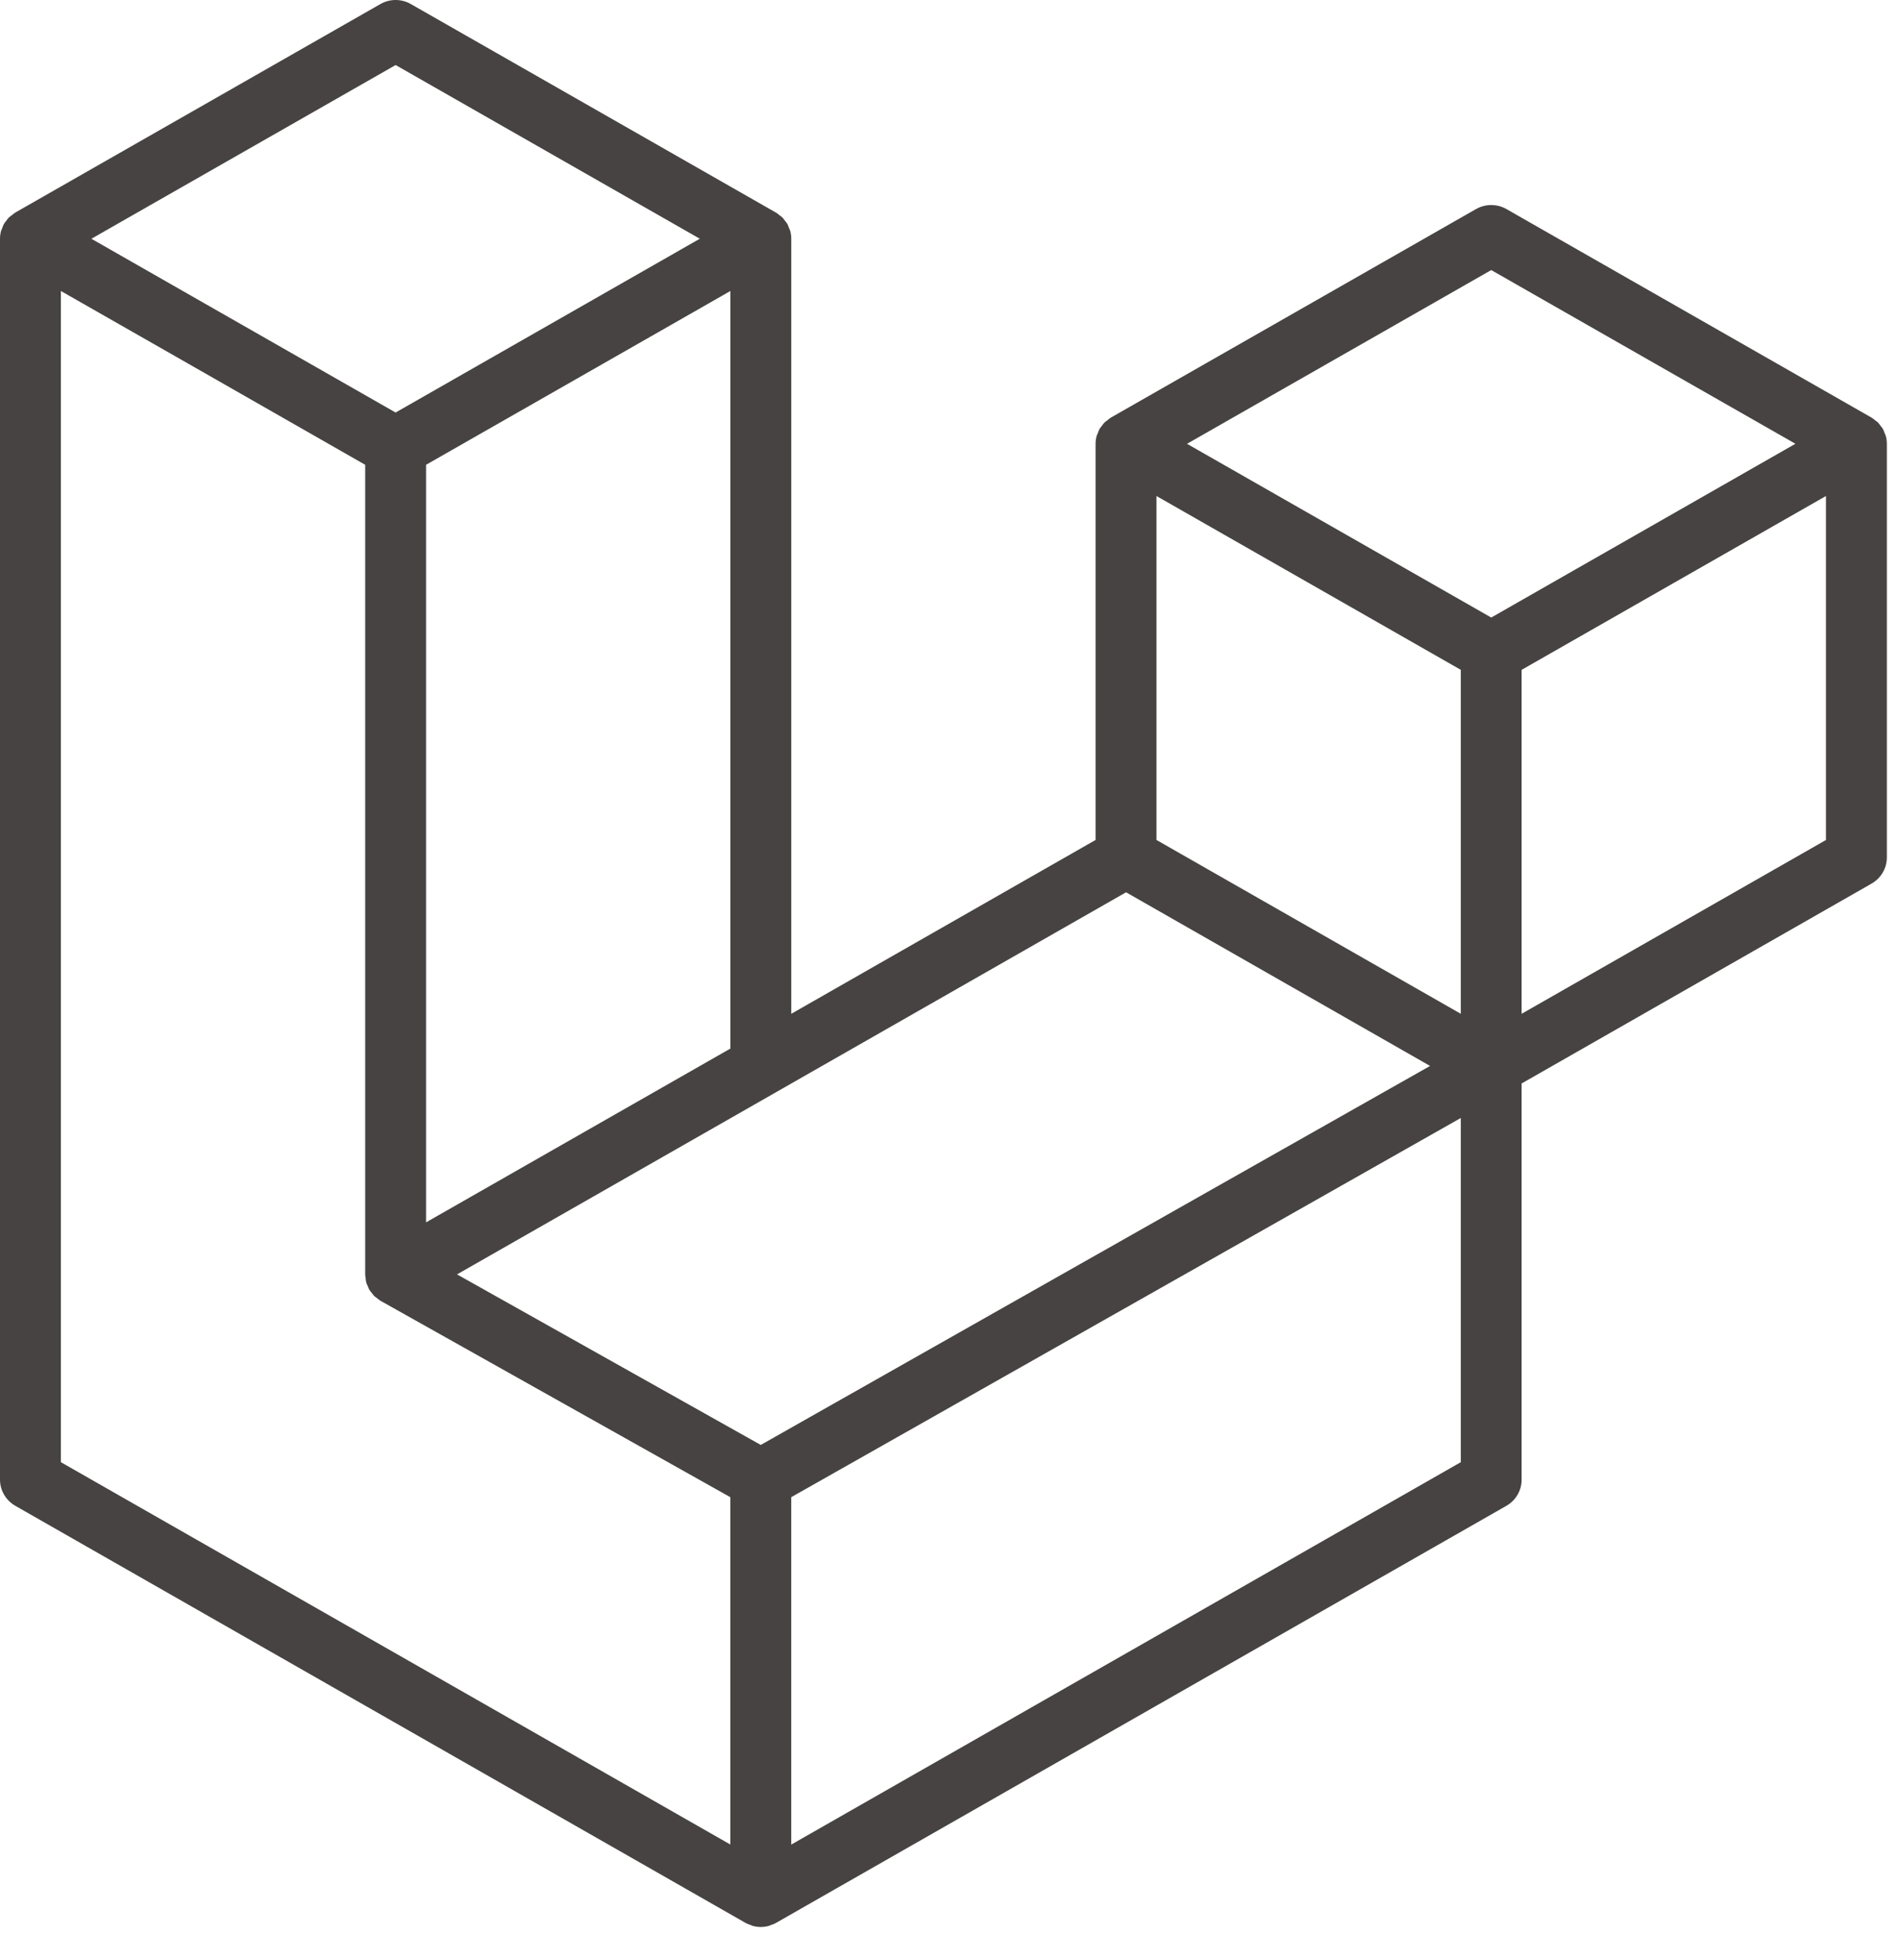<svg width="63" height="65" viewBox="0 0 63 65" fill="none" xmlns="http://www.w3.org/2000/svg">
<path fill-rule="evenodd" clip-rule="evenodd" d="M62.529 14.455C62.552 14.54 62.564 14.628 62.564 14.716V28.431C62.564 28.607 62.517 28.78 62.428 28.932C62.339 29.085 62.211 29.211 62.057 29.299L50.454 35.926V49.062C50.454 49.42 50.263 49.75 49.95 49.93L25.729 63.762C25.674 63.794 25.613 63.814 25.553 63.835C25.53 63.842 25.509 63.856 25.485 63.862C25.315 63.907 25.137 63.907 24.968 63.862C24.94 63.855 24.915 63.84 24.889 63.83C24.833 63.81 24.775 63.792 24.723 63.762L0.507 49.93C0.353 49.842 0.225 49.716 0.136 49.563C0.047 49.411 0 49.238 0 49.062L0 7.917C0 7.827 0.013 7.74 0.035 7.655C0.043 7.626 0.06 7.6 0.071 7.571C0.089 7.519 0.107 7.465 0.135 7.416C0.154 7.384 0.181 7.357 0.204 7.327C0.233 7.287 0.26 7.246 0.294 7.211C0.323 7.182 0.36 7.161 0.393 7.136C0.43 7.106 0.462 7.074 0.504 7.05L12.614 0.134C12.767 0.046 12.941 0 13.118 0C13.295 0 13.469 0.046 13.622 0.134L25.73 7.05H25.733C25.773 7.075 25.807 7.106 25.844 7.135C25.877 7.16 25.913 7.182 25.942 7.21C25.977 7.246 26.003 7.287 26.033 7.327C26.054 7.357 26.083 7.384 26.101 7.416C26.13 7.466 26.146 7.519 26.166 7.571C26.177 7.6 26.194 7.626 26.202 7.656C26.225 7.741 26.237 7.829 26.237 7.917V33.616L36.327 27.852V14.715C36.327 14.627 36.34 14.539 36.362 14.455C36.371 14.425 36.388 14.399 36.398 14.37C36.418 14.317 36.435 14.264 36.463 14.215C36.482 14.182 36.51 14.156 36.531 14.126C36.561 14.086 36.587 14.045 36.622 14.01C36.651 13.981 36.687 13.96 36.72 13.935C36.758 13.905 36.791 13.872 36.831 13.849L48.942 6.932C49.096 6.845 49.269 6.799 49.446 6.799C49.623 6.799 49.797 6.845 49.95 6.932L62.059 13.849C62.102 13.874 62.134 13.905 62.172 13.934C62.204 13.959 62.24 13.981 62.269 14.009C62.304 14.045 62.33 14.086 62.36 14.126C62.383 14.156 62.41 14.182 62.428 14.215C62.457 14.264 62.473 14.317 62.493 14.37C62.505 14.399 62.521 14.425 62.529 14.455ZM60.545 27.852V16.447L56.308 18.867L50.454 22.211V33.616L60.547 27.852H60.545ZM48.437 48.484V37.071L42.679 40.334L26.236 49.644V61.164L48.437 48.484ZM2.019 9.649V48.484L24.217 61.162V49.645L12.62 43.134L12.616 43.131L12.611 43.129C12.572 43.106 12.54 43.074 12.503 43.046C12.472 43.021 12.435 43.001 12.407 42.974L12.405 42.97C12.372 42.939 12.349 42.9 12.322 42.865C12.296 42.831 12.266 42.802 12.246 42.767L12.245 42.764C12.222 42.726 12.208 42.681 12.192 42.639C12.175 42.601 12.154 42.566 12.144 42.526C12.131 42.479 12.129 42.427 12.124 42.379C12.119 42.341 12.109 42.304 12.109 42.266V42.264V15.412L6.256 12.067L2.019 9.649ZM13.119 2.156L3.03 7.917L13.117 13.679L23.204 7.916L13.117 2.156H13.119ZM18.366 38.111L24.218 34.769V9.649L19.981 12.069L14.127 15.412V40.532L18.366 38.111ZM49.446 8.955L39.359 14.716L49.446 20.477L59.532 14.715L49.446 8.955ZM48.437 22.211L42.583 18.867L38.346 16.447V27.852L44.198 31.195L48.437 33.616V22.211ZM25.225 47.912L40.021 39.532L47.418 35.345L37.338 29.587L25.732 36.216L15.154 42.257L25.225 47.912Z" fill="#464342"/>
</svg>
